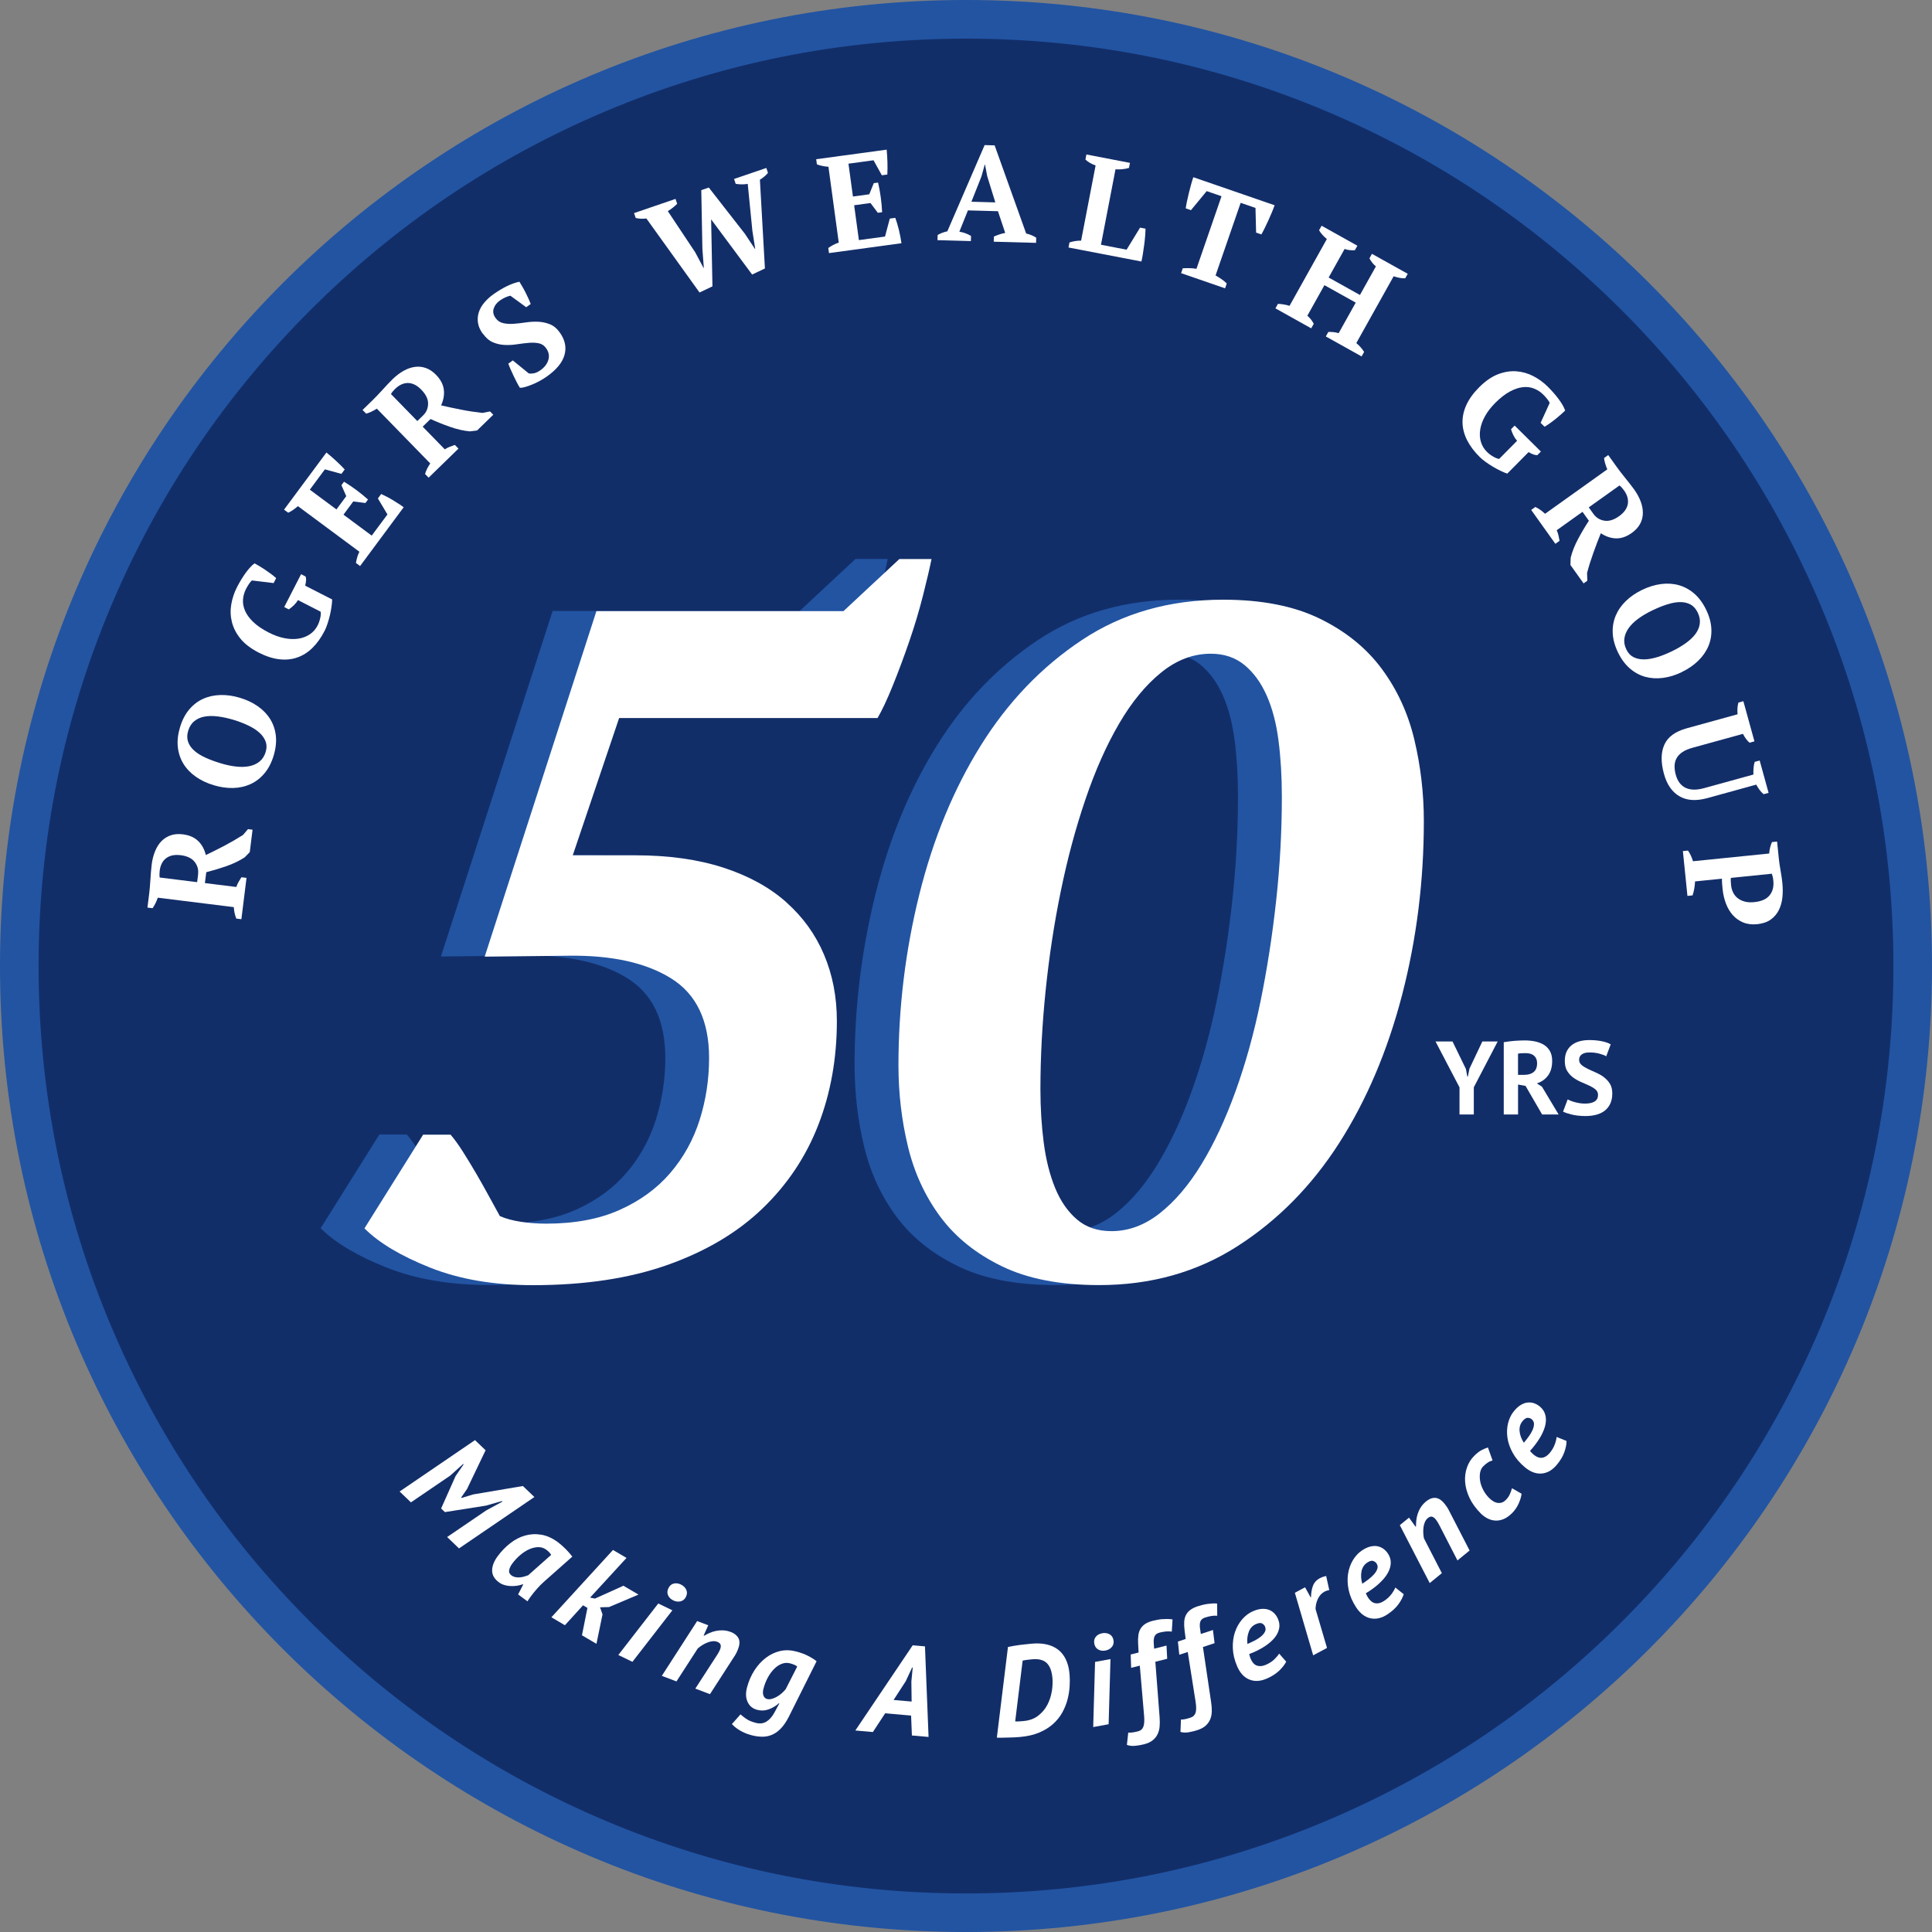 <svg xmlns="http://www.w3.org/2000/svg" id="Layer_1" viewBox="0 0 500 500"><rect x="0" y="0" width="500" height="500" fill="#808080" stroke="none"/><path d="m250,495c-65.44,0-126.97-25.48-173.24-71.76S5,315.44,5,250,30.48,123.03,76.76,76.76C123.04,30.49,184.56,5,250,5s126.97,25.48,173.24,71.76c46.27,46.28,71.76,107.8,71.76,173.24s-25.48,126.97-71.76,173.24-107.8,71.76-173.24,71.76h0Z" fill="#122e69"></path><path d="m250,10c32.4,0,63.83,6.34,93.42,18.86,28.58,12.09,54.25,29.39,76.29,51.44,22.04,22.04,39.35,47.71,51.44,76.29,12.51,29.58,18.86,61.01,18.86,93.42s-6.34,63.83-18.86,93.42c-12.09,28.58-29.39,54.25-51.44,76.29-22.04,22.04-47.71,39.35-76.29,51.44-29.58,12.51-61.01,18.86-93.42,18.86s-63.83-6.34-93.42-18.86c-28.58-12.09-54.25-29.39-76.29-51.44-22.04-22.04-39.35-47.71-51.44-76.29-12.51-29.58-18.86-61.01-18.86-93.42s6.34-63.83,18.86-93.42c12.09-28.58,29.39-54.25,51.44-76.29,22.04-22.04,47.71-39.35,76.29-51.44,29.58-12.51,61.01-18.86,93.42-18.86M250,0C111.93,0,0,111.93,0,250s111.93,250,250,250,250-111.93,250-250S388.07,0,250,0h0Z" fill="#2254a2"></path><g><path d="m221.41,144.65h8.33c-.49,2.42-1.22,5.57-2.21,9.44-.98,3.87-2.17,7.83-3.55,11.86-1.39,4.03-2.82,7.87-4.29,11.5-1.47,3.63-2.78,6.42-3.92,8.35h-66.88l-12,35.52h16.17c8.66,0,16.25,1.06,22.79,3.19,6.53,2.12,11.96,5.11,16.29,8.94,4.33,3.84,7.59,8.37,9.8,13.6,2.21,5.23,3.31,10.94,3.31,17.15,0,9.64-1.59,18.58-4.78,26.83-3.18,8.25-8,15.48-14.46,21.68-6.45,6.21-14.62,11.07-24.5,14.58-9.88,3.51-21.52,5.27-34.91,5.27-10.13,0-18.99-1.51-26.58-4.53-7.6-3.02-13.27-6.41-17.03-10.17l15.19-24.25h7.1c.98,1.14,2.04,2.61,3.19,4.41,1.14,1.8,2.29,3.68,3.43,5.64,1.14,1.96,2.24,3.92,3.31,5.88,1.06,1.96,2,3.67,2.82,5.14,1.47.66,3.27,1.14,5.39,1.47,2.12.33,4.33.49,6.61.49,7.35,0,13.68-1.18,18.99-3.55,5.31-2.37,9.68-5.55,13.11-9.56,3.43-4,5.96-8.58,7.6-13.72,1.63-5.14,2.45-10.49,2.45-16.05,0-9.64-3.27-16.5-9.8-20.58-6.53-4.08-15.43-6.04-26.71-5.88l-21.56.24,28.91-89.42h63.94l14.46-13.48Z" fill="#2254a2"></path><path d="m221.16,275.73c0-15.03,1.79-29.77,5.39-44.22,3.59-14.46,8.9-27.32,15.92-38.59,7.02-11.27,15.76-20.37,26.22-27.32,10.45-6.94,22.62-10.41,36.51-10.41,9.96,0,18.29,1.63,24.99,4.9,6.7,3.27,12.04,7.6,16.05,12.98,4,5.39,6.82,11.52,8.45,18.38,1.63,6.86,2.45,13.88,2.45,21.07,0,15.52-1.88,30.5-5.63,44.96-3.76,14.46-9.19,27.24-16.29,38.34-7.1,11.11-15.89,20.01-26.34,26.7-10.46,6.7-22.38,10.05-35.77,10.05-10.13,0-18.54-1.63-25.23-4.9-6.7-3.27-12.01-7.55-15.93-12.86-3.92-5.31-6.7-11.35-8.33-18.13-1.63-6.78-2.45-13.76-2.45-20.95Zm36.75,6.12c0,4.87.28,9.49.86,13.87.57,4.38,1.55,8.28,2.94,11.68,1.39,3.41,3.27,6.12,5.64,8.15,2.37,2.03,5.35,3.04,8.94,3.04,4.41,0,8.57-1.54,12.5-4.62,3.92-3.08,7.51-7.3,10.78-12.66,3.27-5.36,6.21-11.65,8.82-18.87,2.61-7.22,4.78-15.01,6.49-23.37,1.71-8.36,3.06-17.04,4.04-26.04.98-9,1.47-17.97,1.47-26.9,0-5.19-.29-10.02-.86-14.48-.57-4.46-1.59-8.36-3.06-11.68s-3.39-5.96-5.76-7.91c-2.37-1.94-5.27-2.92-8.7-2.92-4.57,0-8.86,1.62-12.86,4.87-4,3.25-7.64,7.67-10.9,13.26-3.27,5.6-6.17,12.13-8.7,19.6-2.53,7.46-4.65,15.37-6.37,23.73-1.72,8.36-3.02,16.92-3.92,25.68-.9,8.76-1.35,17.28-1.35,25.56Z" fill="#2254a2"></path></g><path d="m62.84,216.12c-1.55.98-3.14,1.9-4.77,2.76s-3.24,1.66-4.8,2.4c-.36-1.48-1.02-2.69-1.99-3.63-.97-.94-2.29-1.52-3.97-1.73-1.16-.14-2.21-.06-3.13.26-.93.32-1.73.83-2.41,1.53-.68.7-1.23,1.58-1.65,2.62-.42,1.04-.72,2.2-.87,3.47-.08.63-.14,1.28-.19,1.95-.05.68-.1,1.34-.14,1.99-.05.65-.09,1.28-.14,1.87-.05.59-.1,1.12-.16,1.59l-.46,3.68,1.32.16c.51-.69.96-1.6,1.36-2.72l19.66,2.44c.04.48.1.95.19,1.43.09.48.25,1,.46,1.54l1.32.16,1.33-10.7-1.32-.16c-.23.37-.47.75-.7,1.15-.24.39-.44.85-.62,1.37l-8.13-1.01.35-2.81c1.69-.43,3.42-.95,5.19-1.56,1.77-.62,3.35-1.38,4.75-2.29l1.32-1.35.72-5.8-1.18-.15-1.31,1.53Zm-11.56,10.12l-.26,2.06-9.69-1.2c-.08-.46-.08-1.05,0-1.77.08-.65.25-1.25.5-1.78.25-.54.6-.99,1.05-1.36s.99-.63,1.63-.79c.64-.16,1.39-.18,2.25-.08,1.67.21,2.87.78,3.61,1.73.74.94,1.04,2.01.89,3.2Z" fill="#fff"></path><path d="m69.95,186.13c-.8-1.28-1.86-2.39-3.2-3.33-1.34-.94-2.88-1.68-4.62-2.2-1.74-.53-3.43-.77-5.06-.73-1.63.04-3.14.37-4.51.99-1.37.62-2.57,1.54-3.6,2.77-1.03,1.22-1.82,2.75-2.37,4.58-.55,1.83-.74,3.54-.57,5.13.18,1.59.66,3.03,1.45,4.32.79,1.29,1.86,2.4,3.19,3.34,1.34.94,2.88,1.68,4.62,2.2,1.74.53,3.43.77,5.06.73,1.63-.04,3.14-.38,4.51-1.01s2.57-1.56,3.6-2.79c1.03-1.22,1.82-2.75,2.37-4.58.55-1.83.74-3.54.57-5.13-.18-1.59-.66-3.02-1.46-4.3Zm-1.19,8.47c-.32,1.05-.84,1.87-1.57,2.47-.73.6-1.61,1-2.63,1.21-1.03.21-2.18.25-3.47.1-1.28-.14-2.64-.43-4.07-.87-1.43-.43-2.73-.92-3.89-1.45-1.17-.54-2.13-1.14-2.89-1.82-.76-.68-1.28-1.44-1.57-2.29-.29-.84-.28-1.78.03-2.81.32-1.07.85-1.91,1.58-2.5s1.6-.99,2.62-1.18c1.02-.19,2.17-.21,3.45-.05,1.28.16,2.64.45,4.07.88,1.43.43,2.72.93,3.88,1.49,1.16.56,2.12,1.18,2.87,1.87.75.69,1.28,1.45,1.58,2.27.3.82.3,1.71.01,2.67Z" fill="#fff"></path><path d="m79.23,150.22c0-.39-.04-.73-.13-1.01l-1.18-.61-4.36,8.5,1.18.61c.44-.3.87-.64,1.28-1.04.41-.39.78-.85,1.09-1.37l5.86,3c.04.13.06.32.05.59,0,.27-.04.57-.11.91-.07.33-.16.68-.28,1.04-.12.36-.26.69-.42,1.01-.5.98-1.19,1.75-2.06,2.33-.87.58-1.86.95-2.97,1.11-1.11.17-2.31.12-3.61-.14-1.3-.26-2.63-.74-4-1.44-1.68-.86-3.02-1.77-4.01-2.72-.99-.95-1.7-1.92-2.13-2.9-.43-.98-.61-1.95-.54-2.91.07-.96.33-1.86.76-2.72.23-.46.5-.9.78-1.33.29-.43.54-.73.76-.91l5.63.68.65-1.28c-.39-.36-.85-.73-1.36-1.11-.51-.38-1.03-.75-1.56-1.1-.53-.35-1.03-.66-1.5-.95-.47-.28-.86-.5-1.18-.66-.71.52-1.47,1.34-2.28,2.45-.8,1.11-1.56,2.35-2.26,3.72-.71,1.39-1.2,2.86-1.47,4.4-.27,1.54-.22,3.07.15,4.58.37,1.51,1.1,2.95,2.2,4.31,1.1,1.36,2.67,2.56,4.7,3.61,1.87.96,3.64,1.54,5.32,1.74,1.68.2,3.24.06,4.69-.45,1.45-.5,2.77-1.33,3.95-2.5,1.19-1.16,2.24-2.64,3.15-4.42.27-.52.52-1.14.75-1.86.24-.72.44-1.45.62-2.2.17-.75.31-1.48.41-2.19.1-.71.15-1.32.16-1.85l-6.98-3.57c.14-.53.21-.99.22-1.38Z" fill="#fff"></path><path d="m103.09,130.33c-.51-.33-1.02-.65-1.53-.96-.51-.31-1.02-.59-1.53-.85-.51-.26-.96-.48-1.38-.67l-.85,1.15,2.47,4.14-4.07,5.48-7.31-5.42,2.54-3.43,3.14.41.67-.9c-.9-.82-1.92-1.64-3.04-2.48-1.12-.83-2.18-1.54-3.17-2.13l-.67.9,1.25,2.84-2.54,3.43-6.89-5.11,3.9-5.26,4.28,1.17.85-1.15c-.68-.73-1.43-1.48-2.26-2.24-.83-.76-1.65-1.47-2.47-2.14l-10.97,14.79,1.07.79c.42-.18.86-.43,1.31-.75.45-.32.86-.63,1.21-.95l15.91,11.8c-.24.49-.44.98-.58,1.49-.14.5-.25.98-.31,1.42l1.07.79,11.28-15.21c-.41-.31-.87-.62-1.38-.96Z" fill="#fff"></path><path d="m97.52,105.75l13.83,14.19c-.27.39-.52.81-.75,1.24-.23.43-.43.93-.6,1.49l.93.95,7.72-7.52-.93-.95c-.41.15-.84.3-1.27.46-.43.16-.88.39-1.34.68l-5.72-5.87,2.03-1.98c1.58.72,3.26,1.4,5.03,2.02,1.77.63,3.48,1.02,5.14,1.18l1.88-.23,4.19-4.08-.83-.85-1.98.38c-1.82-.2-3.64-.47-5.45-.83-1.81-.35-3.56-.73-5.25-1.12.64-1.38.88-2.74.71-4.08-.17-1.34-.84-2.62-2.02-3.83-.82-.84-1.69-1.42-2.61-1.75-.92-.33-1.87-.43-2.84-.3-.97.13-1.94.46-2.93,1.01-.98.55-1.93,1.27-2.85,2.17-.45.44-.91.91-1.37,1.4-.46.5-.91.99-1.35,1.47-.44.48-.87.94-1.28,1.37-.41.43-.78.81-1.12,1.14l-2.66,2.59.93.95c.83-.22,1.75-.65,2.76-1.28Zm4.78-5.14c.47-.46.97-.82,1.51-1.08.53-.26,1.09-.39,1.67-.41.58-.01,1.17.12,1.77.4.6.28,1.2.73,1.8,1.35,1.17,1.2,1.75,2.4,1.74,3.6s-.44,2.22-1.3,3.05l-1.49,1.45-6.82-6.99c.22-.41.59-.87,1.11-1.38Z" fill="#fff"></path><path d="m124.94,86.31c.77,1.09,1.63,1.84,2.6,2.26.97.42,1.98.65,3.04.7,1.06.05,2.12,0,3.18-.17,1.06-.16,2.07-.28,3.04-.37.97-.08,1.85-.05,2.63.11.79.16,1.43.59,1.92,1.3.69.97.87,1.98.56,3.01-.31,1.04-.99,1.92-2.04,2.66-.63.44-1.2.71-1.71.8-.51.09-.94.1-1.3.04l-4.14-3.37-1.17.83c.15.41.33.88.56,1.4.23.52.48,1.07.75,1.64.27.57.55,1.13.83,1.69.28.56.57,1.06.86,1.52.33.02.76-.04,1.3-.19.54-.15,1.13-.35,1.77-.61.65-.26,1.31-.57,1.98-.93.67-.36,1.31-.76,1.92-1.19,2.5-1.76,4.02-3.62,4.57-5.57.55-1.95.16-3.87-1.19-5.78-.74-1.05-1.59-1.77-2.56-2.16-.96-.39-1.98-.61-3.04-.66-1.06-.05-2.15.01-3.25.18-1.1.16-2.14.28-3.13.35-.98.07-1.88.01-2.7-.17-.82-.18-1.48-.63-1.99-1.36-.57-.8-.72-1.61-.46-2.42.26-.81.79-1.5,1.59-2.07.48-.34.98-.62,1.49-.84.52-.22.93-.36,1.24-.41l4.09,2.98,1.17-.83c-.13-.34-.3-.75-.51-1.24-.22-.49-.46-1-.73-1.54-.27-.54-.55-1.07-.86-1.6-.3-.53-.58-.99-.83-1.39-1.04.22-2.12.61-3.24,1.15-1.11.55-2.25,1.23-3.42,2.05-.95.67-1.76,1.41-2.43,2.21-.67.8-1.14,1.63-1.42,2.51s-.35,1.77-.21,2.7.54,1.86,1.2,2.79Z" fill="#fff"></path><path d="m165.86,56.6c.45.03.93.01,1.42-.06l13.76,19.16,3.34-1.59-.34-17.34,10.61,14.28,3.31-1.57-1.3-22.97c.37-.22.73-.48,1.1-.78.37-.3.7-.63.99-1l-.43-1.26-8.35,2.85.43,1.26c1.14.18,2.18.18,3.11,0l1.21,12.2.73,4.63-.07.02-2.6-3.92-9.34-11.97-1.95.67.29,15.25.37,4.87-.07.02-2.17-4.07-7.08-10.64c.47-.28.91-.59,1.33-.92.42-.33.78-.66,1.09-.98l-.43-1.26-10.73,3.67.43,1.26c.43.1.87.17,1.32.19Z" fill="#fff"></path><path d="m212.87,42.96c.54.1,1.05.17,1.53.2l2.67,19.63c-.52.17-1.01.37-1.47.62-.46.25-.87.51-1.24.77l.18,1.32,18.76-2.55c-.07-.51-.16-1.06-.28-1.66-.12-.6-.24-1.19-.38-1.77-.14-.58-.29-1.14-.46-1.69s-.33-1.03-.48-1.45l-1.42.19-1.24,4.65-6.76.92-1.23-9.02,4.23-.58,1.9,2.53,1.11-.15c-.05-1.22-.17-2.52-.36-3.91-.19-1.39-.42-2.64-.69-3.76l-1.11.15-1.16,2.88-4.23.58-1.16-8.5,6.49-.88,2.15,3.88,1.42-.19c.05-1,.06-2.06.03-3.18-.04-1.13-.1-2.21-.2-3.26l-18.24,2.48.18,1.32c.42.18.91.32,1.45.42Z" fill="#fff"></path><path d="m251.3,61.06c-.94-.56-1.95-.93-3.02-1.1l2.22-5.51,7.77.21,1.88,5.62c-.47.08-.96.21-1.48.38-.52.17-1,.36-1.45.56l-.04,1.33,10.95.3.04-1.33c-.34-.24-.75-.46-1.21-.65-.46-.19-.92-.33-1.39-.44l-8.16-22.81-2.59-.07-9.65,22.32c-.42.08-.85.2-1.29.37-.44.16-.84.36-1.22.58l-.04,1.33,8.64.24.04-1.33Zm2.7-15.4l.85-3.06h.07s.58,3.03.58,3.03l2.09,6.75-6.19-.17,2.6-6.55Z" fill="#fff"></path><path d="m295.78,65.67c.12-.76.24-1.53.34-2.32.1-.79.19-1.54.24-2.27.06-.73.09-1.36.1-1.9l-1.41-.27-3.49,5.71-6.63-1.28,3.76-19.52c.56.04,1.15.03,1.77-.03.62-.06,1.19-.17,1.72-.33l.25-1.31-11.27-2.17-.25,1.31c.66.63,1.54,1.14,2.63,1.54l-3.75,19.45c-.43-.01-.89.02-1.39.09-.5.07-1.04.19-1.62.37l-.25,1.31,18.87,3.63c.13-.57.26-1.23.38-1.99Z" fill="#fff"></path><path d="m317.47,73.35c-.36-.37-.8-.73-1.31-1.08-.51-.35-1.03-.68-1.57-.99l6.49-18.79,3.84,1.32.16,6.39,1.36.47c.25-.43.53-.97.85-1.61.32-.64.64-1.32.96-2.02s.62-1.4.91-2.09c.29-.69.52-1.3.71-1.83l-21.04-7.26c-.18.51-.37,1.13-.57,1.86-.2.73-.4,1.47-.58,2.22-.19.75-.35,1.48-.5,2.2-.15.71-.25,1.31-.32,1.78l1.36.47,4.07-4.93,3.84,1.32-6.49,18.79c-.6-.11-1.22-.17-1.85-.17-.63,0-1.19,0-1.69.03l-.43,1.26,11.38,3.93.43-1.26Z" fill="#fff"></path><path d="m340.01,83.81c-.22-.42-.47-.79-.73-1.13-.27-.34-.58-.66-.94-.97l4.42-7.91,8.1,4.52-4.42,7.91c-.45-.15-.91-.24-1.37-.28-.46-.04-.89-.06-1.3-.04l-.65,1.16,9.26,5.17.65-1.16c-.22-.37-.51-.75-.86-1.16-.35-.41-.73-.78-1.16-1.13l9.66-17.29c.47.16.97.29,1.5.4.53.11,1.03.15,1.5.12l.65-1.16-9.26-5.17-.65,1.16c.18.34.41.7.67,1.06.27.36.6.71,1,1.04l-4.13,7.39-8.1-4.52,4.13-7.39c.42.15.87.26,1.33.3.47.05.91.06,1.33.02l.65-1.16-9.26-5.17-.65,1.16c.18.34.45.72.81,1.13.36.41.76.8,1.2,1.15l-9.66,17.29c-.45-.15-.95-.27-1.5-.36-.55-.09-1.05-.14-1.5-.15l-.65,1.16,9.26,5.17.65-1.16Z" fill="#fff"></path><path d="m382.96,118.28c.41.41.93.84,1.54,1.28.61.44,1.25.86,1.91,1.25.66.39,1.32.74,1.96,1.05.64.31,1.21.55,1.71.71l5.52-5.57c.46.29.88.5,1.25.62.37.12.71.18,1,.18l.93-.94-6.79-6.72-.94.95c.15.51.35,1.02.6,1.53.25.51.57,1,.97,1.46l-4.63,4.68c-.13,0-.33-.04-.58-.13-.26-.09-.53-.22-.83-.38-.3-.16-.6-.36-.91-.58-.31-.22-.58-.46-.83-.7-.78-.77-1.31-1.66-1.6-2.66-.29-1-.34-2.06-.16-3.17.18-1.11.58-2.24,1.22-3.4.64-1.16,1.5-2.28,2.58-3.38,1.33-1.34,2.6-2.34,3.81-3,1.21-.66,2.35-1.04,3.41-1.16,1.06-.11,2.04,0,2.93.37.89.36,1.68.87,2.36,1.55.37.36.71.74,1.03,1.15.32.4.54.74.64,1l-2.35,5.16,1.02,1.01c.46-.27.95-.59,1.47-.96.52-.37,1.02-.76,1.52-1.16.49-.4.94-.78,1.35-1.15.41-.37.74-.67.99-.92-.29-.84-.83-1.81-1.65-2.91-.81-1.1-1.77-2.19-2.86-3.28-1.11-1.1-2.36-2.01-3.75-2.73-1.39-.72-2.86-1.13-4.41-1.24-1.55-.11-3.14.16-4.77.79-1.63.64-3.25,1.77-4.86,3.39-1.48,1.49-2.57,3.01-3.27,4.54-.7,1.54-1.03,3.07-.99,4.61.04,1.53.44,3.04,1.19,4.52.75,1.48,1.84,2.93,3.26,4.34Z" fill="#fff"></path><path d="m399.84,132.95c-.35-.33-.72-.63-1.11-.93-.4-.29-.86-.57-1.38-.82l-1.08.77,6.26,8.77,1.08-.77c-.08-.43-.17-.87-.26-1.32-.09-.45-.25-.93-.47-1.43l6.67-4.76,1.65,2.31c-.96,1.46-1.88,3.01-2.76,4.66-.89,1.65-1.54,3.28-1.95,4.9l-.06,1.89,3.4,4.76.97-.69-.07-2.01c.47-1.77,1.02-3.52,1.65-5.26.62-1.74,1.26-3.41,1.91-5.02,1.27.84,2.57,1.29,3.93,1.33,1.35.04,2.72-.43,4.09-1.41.95-.68,1.66-1.45,2.13-2.31s.71-1.78.73-2.76c.02-.98-.16-1.99-.55-3.04-.39-1.05-.96-2.1-1.71-3.15-.37-.51-.76-1.03-1.18-1.56-.42-.53-.84-1.05-1.25-1.56s-.79-1-1.16-1.47c-.37-.47-.68-.9-.95-1.28l-2.16-3.02-1.08.77c.09.85.37,1.83.84,2.93l-16.12,11.51Zm19.29-7.31c.37.28.77.72,1.19,1.31.38.53.66,1.08.83,1.65s.22,1.14.15,1.71c-.08.57-.3,1.14-.67,1.69-.37.55-.9,1.08-1.6,1.58-1.37.98-2.64,1.37-3.83,1.17-1.18-.19-2.12-.78-2.82-1.75l-1.21-1.69,7.95-5.67Z" fill="#fff"></path><path d="m435.25,173.92c1.64-.79,3.05-1.75,4.22-2.89,1.17-1.14,2.06-2.4,2.65-3.78.59-1.38.85-2.88.78-4.47-.07-1.6-.52-3.26-1.35-4.98-.83-1.72-1.85-3.11-3.06-4.16-1.21-1.05-2.54-1.78-3.99-2.19s-2.99-.51-4.61-.3c-1.62.21-3.25.71-4.89,1.5-1.64.79-3.05,1.75-4.22,2.89-1.18,1.14-2.05,2.4-2.64,3.8-.58,1.4-.84,2.89-.77,4.49.07,1.6.52,3.26,1.35,4.98.83,1.72,1.85,3.11,3.06,4.16,1.21,1.05,2.53,1.78,3.98,2.18s2.99.5,4.61.29c1.62-.21,3.25-.71,4.89-1.5Zm-6.45-3.83c-1.23.37-2.36.56-3.38.56-1.02,0-1.92-.2-2.7-.6-.78-.4-1.38-1.06-1.82-1.96-.48-.99-.65-1.95-.51-2.88.13-.93.51-1.82,1.12-2.68.61-.85,1.44-1.66,2.48-2.42,1.04-.76,2.24-1.47,3.58-2.12,1.35-.65,2.63-1.17,3.85-1.56,1.22-.39,2.34-.6,3.36-.61,1.02-.01,1.92.19,2.71.62.79.42,1.41,1.12,1.88,2.09.49,1.01.66,1.98.53,2.91-.13.93-.51,1.81-1.13,2.65-.62.83-1.46,1.62-2.51,2.37-1.05.75-2.25,1.45-3.59,2.1-1.35.65-2.63,1.16-3.86,1.53Z" fill="#fff"></path><path d="m441.82,206.56l12.69-3.5c.24.44.52.88.84,1.33.32.45.68.83,1.08,1.15l1.28-.35-2.31-8.37-1.28.35c-.15.43-.25.95-.3,1.55-.05.61-.06,1.18-.03,1.73l-12.65,3.49c-1.12.31-2.1.45-2.94.41-.83-.04-1.55-.22-2.15-.55-.6-.33-1.09-.78-1.48-1.33-.38-.56-.68-1.21-.88-1.95-.23-.83-.33-1.61-.31-2.33.02-.72.19-1.38.53-1.98.33-.6.83-1.13,1.51-1.58.67-.45,1.56-.83,2.67-1.13l12.99-3.58c.45.92,1.01,1.68,1.69,2.29l1.28-.35-2.87-10.39-1.28.35c-.14.47-.22.98-.25,1.52-.03.54-.02,1.05.04,1.51l-13.16,3.63c-2.97.82-4.9,2.23-5.8,4.25-.9,2.01-.93,4.53-.1,7.54.76,2.77,2.1,4.7,4.02,5.81,1.91,1.11,4.31,1.26,7.19.47Z" fill="#fff"></path><path d="m461.29,228.64c-.1-1-.26-2.09-.47-3.28-.21-1.19-.37-2.24-.46-3.17l-.45-4.39-1.32.13c-.19.42-.35.88-.48,1.39-.12.51-.21,1.03-.25,1.57l-19.71,2c-.14-.45-.32-.92-.53-1.41-.21-.48-.47-.93-.77-1.35l-1.32.13,1.18,11.6,1.32-.13c.18-.51.33-1.08.44-1.72.11-.63.18-1.27.21-1.9l6.96-.71c-.01.12,0,.31,0,.58.01.27.03.55.05.84.02.29.04.56.07.82.03.26.04.44.06.56.13,1.25.41,2.46.84,3.61.43,1.15,1.02,2.15,1.76,2.99.74.84,1.64,1.48,2.69,1.92,1.05.44,2.27.6,3.64.46,1.44-.15,2.61-.55,3.52-1.2s1.6-1.47,2.09-2.45c.49-.98.79-2.06.92-3.26s.12-2.41,0-3.64Zm-3.31,3.05c-.79,1-2.11,1.59-3.97,1.78-.97.1-1.83.04-2.55-.16-.72-.21-1.33-.52-1.82-.92-.49-.41-.87-.89-1.13-1.45-.27-.56-.43-1.15-.5-1.78-.03-.26-.05-.59-.08-1.01-.03-.42-.02-.74.03-.95l10.58-1.08c.09.25.17.5.24.77.06.26.12.63.16,1.09.15,1.49-.17,2.73-.96,3.72Z" fill="#fff"></path><path d="m203.48,233.48c-4.33-3.84-9.76-6.82-16.29-8.94-6.54-2.12-14.13-3.19-22.79-3.19h-16.17l12-35.52h66.88c1.14-1.94,2.45-4.72,3.92-8.35,1.47-3.63,2.9-7.46,4.29-11.5,1.39-4.04,2.57-7.99,3.55-11.86.98-3.87,1.72-7.02,2.21-9.44h-8.33l-14.46,13.48h-63.94l-28.91,89.42,21.56-.24c11.27-.16,20.17,1.8,26.71,5.88,6.53,4.08,9.8,10.94,9.8,20.58,0,5.55-.82,10.9-2.45,16.05-1.63,5.14-4.17,9.72-7.6,13.72-3.43,4-7.8,7.19-13.11,9.56-5.31,2.37-11.64,3.55-18.99,3.55-2.29,0-4.49-.16-6.61-.49-2.12-.33-3.92-.82-5.39-1.47-.82-1.47-1.76-3.18-2.82-5.14-1.06-1.96-2.17-3.92-3.31-5.88-1.14-1.96-2.29-3.84-3.43-5.64-1.14-1.79-2.2-3.26-3.19-4.41h-7.1l-15.19,24.25c3.76,3.76,9.43,7.15,17.03,10.17,7.59,3.02,16.45,4.53,26.58,4.53,13.39,0,25.03-1.76,34.91-5.27,9.88-3.51,18.05-8.37,24.5-14.58,6.45-6.21,11.27-13.43,14.46-21.68,3.19-8.25,4.78-17.19,4.78-26.83,0-6.21-1.1-11.92-3.31-17.15-2.21-5.23-5.47-9.76-9.8-13.6Z" fill="#fff"></path><path d="m368.49,212.53c0-7.19-.82-14.21-2.45-21.07-1.63-6.86-4.45-12.98-8.45-18.38-4-5.39-9.35-9.72-16.05-12.98-6.7-3.27-15.03-4.9-24.99-4.9-13.88,0-26.05,3.47-36.51,10.41-10.45,6.94-19.19,16.05-26.21,27.32-7.02,11.27-12.33,24.13-15.92,38.59-3.59,14.46-5.39,29.2-5.39,44.22,0,7.19.82,14.17,2.45,20.95,1.63,6.78,4.41,12.82,8.33,18.13,3.92,5.31,9.23,9.6,15.93,12.86,6.7,3.27,15.11,4.9,25.23,4.9,13.39,0,25.32-3.35,35.77-10.05,10.45-6.7,19.23-15.6,26.34-26.7,7.11-11.11,12.53-23.89,16.29-38.34,3.75-14.45,5.63-29.44,5.63-44.96Zm-38.22,20.53c-.98,9-2.33,17.69-4.04,26.04-1.71,8.36-3.88,16.15-6.49,23.37-2.61,7.22-5.55,13.51-8.82,18.87-3.27,5.36-6.86,9.57-10.78,12.66-3.92,3.09-8.08,4.62-12.5,4.62-3.59,0-6.58-1.01-8.94-3.04-2.37-2.03-4.25-4.75-5.64-8.15-1.39-3.41-2.37-7.3-2.94-11.68-.57-4.38-.86-9-.86-13.87,0-8.28.45-16.79,1.35-25.56.9-8.76,2.2-17.32,3.92-25.68,1.71-8.36,3.83-16.27,6.37-23.73,2.53-7.46,5.43-14,8.7-19.6,3.26-5.6,6.9-10.02,10.9-13.26,4-3.25,8.29-4.87,12.86-4.87,3.43,0,6.33.98,8.7,2.92,2.37,1.95,4.29,4.59,5.76,7.91s2.49,7.22,3.06,11.68c.57,4.46.86,9.29.86,14.48,0,8.93-.49,17.89-1.47,26.9Z" fill="#fff"></path><polygon points="377.72 288.43 381.42 288.43 381.42 281.39 387.6 269.53 383.63 269.53 380.29 276.58 379.88 278.63 379.75 278.63 379.37 276.64 375.91 269.53 371.51 269.53 377.72 281.41 377.72 288.43" fill="#fff"></polygon><path d="m400.62,278.36c.72-.97,1.08-2.23,1.08-3.78,0-1.04-.2-1.91-.61-2.61-.41-.69-.95-1.24-1.62-1.63s-1.44-.67-2.29-.84c-.86-.16-1.72-.24-2.61-.24-.38,0-.79,0-1.24.03-.45.02-.91.04-1.39.08-.48.04-.95.08-1.43.15-.48.06-.92.13-1.34.2v18.71h3.7v-7.75l1.94.35,4.29,7.4h4.27l-4.32-7.21-1.32-.84c1.21-.38,2.17-1.05,2.89-2.03Zm-3.73-.89c-.61.47-1.43.7-2.46.7h-1.57v-5.48c.2-.05.48-.09.85-.11.37-.02.74-.03,1.12-.03.97,0,1.71.23,2.21.69s.76,1.09.76,1.9c0,1.08-.31,1.85-.92,2.32Z" fill="#fff"></path><path d="m415.05,278.73c-.64-.46-1.33-.85-2.08-1.17-.75-.32-1.44-.64-2.08-.95-.64-.31-1.17-.64-1.59-1-.42-.36-.63-.81-.63-1.35,0-.58.23-1.04.69-1.38s1.12-.51,1.98-.51c.92,0,1.77.1,2.57.31.79.21,1.39.44,1.78.69l1.16-3.1c-.63-.36-1.43-.63-2.4-.82-.97-.19-2.01-.28-3.11-.28-.95,0-1.82.11-2.59.32-.77.22-1.44.55-2.01,1-.57.45-1,1.01-1.31,1.69-.31.67-.46,1.47-.46,2.39,0,1.06.21,1.94.63,2.62s.95,1.25,1.59,1.71,1.33.85,2.08,1.16c.75.32,1.44.62,2.08.92.64.3,1.17.63,1.59.99.42.36.63.83.63,1.4,0,.76-.29,1.32-.88,1.69-.58.37-1.43.55-2.52.55-.47,0-.92-.04-1.36-.11-.44-.07-.86-.16-1.26-.27-.4-.11-.75-.22-1.07-.35-.31-.12-.57-.24-.77-.35l-1.19,3.16c.49.25,1.24.5,2.27.76,1.03.25,2.21.38,3.56.38,1.03,0,1.97-.12,2.82-.35.85-.23,1.58-.59,2.19-1.08.6-.49,1.07-1.09,1.4-1.82.33-.73.5-1.6.5-2.61s-.21-1.85-.63-2.52c-.42-.67-.95-1.24-1.59-1.7Z" fill="#fff"></path><polygon points="135.32 384.58 122.44 386.76 119.47 387.67 119.35 387.55 120.87 385.35 125.67 375.33 122.93 372.7 103.42 386 106.35 388.81 116.5 381.9 119.87 378.86 119.98 378.98 117.9 382.01 114.16 390.4 115.14 391.33 125.74 389.66 129.9 388.47 130.04 388.61 125.84 390.89 115.72 397.78 118.79 400.73 138.3 387.43 135.32 384.58" fill="#fff"></polygon><path d="m146.31,400.81c-.65-.66-1.28-1.21-1.9-1.67-1.45-1.07-2.9-1.73-4.35-1.96-1.45-.24-2.86-.16-4.21.23-1.36.39-2.64,1.06-3.84,2.01-1.2.94-2.28,2.06-3.23,3.35-.94,1.27-1.41,2.5-1.42,3.67,0,1.17.58,2.19,1.75,3.05.44.33.93.57,1.45.72.53.16,1.07.24,1.63.26.56.02,1.11-.01,1.65-.09s1.02-.21,1.45-.38l.11.08-1.31,2.56,2.42,1.78c.13-.21.27-.43.42-.65.15-.23.32-.47.51-.71.46-.62.97-1.25,1.54-1.9.57-.65,1.17-1.25,1.81-1.82l7.33-6.49c-.55-.7-1.15-1.39-1.79-2.04Zm-9.6,6.86c-.3.11-.63.22-1,.33-.37.11-.75.19-1.15.22-.4.04-.79.02-1.17-.06-.38-.08-.73-.23-1.05-.47-.5-.37-.68-.83-.56-1.38.12-.56.39-1.12.82-1.69.58-.78,1.24-1.5,1.99-2.14.75-.64,1.52-1.15,2.32-1.51.8-.36,1.59-.55,2.37-.57.78-.02,1.49.21,2.12.68.25.18.48.39.71.62.22.23.4.47.53.7l-5.92,5.25Z" fill="#fff"></path><polygon points="165.24 412.68 161.34 410.39 153.98 413.71 152.71 413.46 162.14 403.19 158.64 401.13 142.7 418.55 146.2 420.61 150.89 415.45 152.03 416.12 150.61 423.21 154.36 425.42 155.93 417.81 155.29 415.97 157.63 415.9 165.24 412.68" fill="#fff"></polygon><path d="m174.26,414.19c.63.31,1.26.38,1.88.23.62-.15,1.09-.54,1.39-1.18.32-.65.34-1.27.06-1.84-.27-.57-.73-1.01-1.36-1.32-.65-.32-1.28-.4-1.88-.25-.6.15-1.06.55-1.37,1.21-.31.63-.34,1.24-.09,1.81.25.57.7,1.02,1.35,1.33Z" fill="#fff"></path><polygon points="170.36 414.98 160.02 428.31 163.67 430.08 174.01 416.75 170.36 414.98" fill="#fff"></polygon><path d="m190.58,427.78c.16-.34.3-.66.42-.97.45-1.17.49-2.12.12-2.83s-1.01-1.25-1.93-1.6c-.74-.28-1.44-.43-2.11-.45-.66-.02-1.29.04-1.88.17-.59.13-1.14.31-1.64.54-.5.23-.95.46-1.34.69l-.12-.05,1.19-2.66-2.87-1.09-9.14,14.18,3.79,1.44,5.5-8.52c.35-.31.75-.6,1.18-.87.43-.27.87-.49,1.32-.67.44-.18.89-.29,1.33-.34.44-.04.85,0,1.22.15.49.19.78.45.87.77.09.33.05.71-.12,1.17-.16.43-.42.91-.76,1.43l-5.66,8.74,3.79,1.44,6.2-9.61c.26-.37.47-.73.63-1.06Z" fill="#fff"></path><path d="m205.87,427.37c-1.38-.36-2.73-.38-4.04-.07-1.31.32-2.53.9-3.65,1.76-1.12.85-2.1,1.94-2.95,3.25-.84,1.31-1.48,2.79-1.91,4.43-.38,1.45-.32,2.7.17,3.74.49,1.05,1.31,1.72,2.46,2.02,1.06.28,2.09.22,3.09-.16,1-.39,1.84-.9,2.53-1.54l.13.03-1.26,2.34c-.58,1.08-1.27,1.87-2.07,2.37-.8.5-1.73.61-2.8.33-.58-.15-1.07-.32-1.49-.51-.42-.19-.77-.39-1.07-.6-.3-.21-.56-.41-.78-.59-.22-.19-.42-.35-.59-.49l-2.23,2.52c.16.18.38.39.67.64.29.25.64.5,1.04.77.41.27.89.53,1.45.79s1.21.49,1.95.68c1.02.27,1.98.39,2.89.38.9-.01,1.75-.2,2.54-.57.79-.36,1.53-.91,2.22-1.65s1.34-1.7,1.95-2.89l7.21-14.42c-.52-.43-1.24-.89-2.15-1.36-.91-.48-2.01-.88-3.31-1.22Zm-2.57,9.84c-.27.32-.59.65-.98,1-.39.35-.8.64-1.24.89-.44.25-.88.44-1.32.56-.44.13-.84.14-1.21.05-.47-.12-.79-.42-.97-.91-.18-.48-.18-1.07,0-1.75.29-1.09.67-2.08,1.17-2.97.49-.89,1.05-1.63,1.66-2.23.61-.59,1.26-1.02,1.95-1.27.69-.26,1.38-.29,2.06-.12.36.09.72.21,1.07.35.35.14.63.3.83.49l-3.01,5.91Z" fill="#fff"></path><path d="m236.2,425.81l-14.84,22.04,4.54.4,3.18-4.85,6.71.59.21,5.15,4.31.38-.93-23.44-3.16-.28Zm-.34,9.38l.07,5.17-4.67-.41,3.15-4.86,1.64-3.53h.16s-.35,3.63-.35,3.63Z" fill="#fff"></path><path d="m275.83,429.43c-.52-1.06-1.2-1.9-2.04-2.54-.84-.63-1.82-1.07-2.95-1.32-1.13-.25-2.36-.31-3.69-.2-.44.04-.84.08-1.2.12-.36.04-.64.07-.84.09-.35.03-.76.08-1.23.14-.47.06-.98.14-1.52.23-.54.09-1.04.19-1.5.29l-2.88,23.47c.27.02.67.02,1.21.01.54-.01,1.08-.03,1.62-.04.54-.01,1.03-.03,1.47-.04.13,0,.36-.02.69-.04.33-.02.66-.04.99-.07,1.93-.17,3.6-.55,5.02-1.16,1.42-.61,2.61-1.35,3.58-2.23.97-.88,1.76-1.86,2.36-2.95.6-1.09,1.05-2.21,1.35-3.36.3-1.15.48-2.29.55-3.41.07-1.12.06-2.16-.02-3.13-.13-1.51-.46-2.8-.98-3.86Zm-3.63,8.28c-.19,1.24-.58,2.41-1.15,3.51-.58,1.1-1.38,2.04-2.39,2.82-1.01.78-2.29,1.24-3.82,1.37-.11,0-.26.02-.46.04-.2.02-.41.03-.62.04-.22,0-.42.01-.61.02-.19,0-.33,0-.42-.01l1.93-15.73c.26-.07.63-.13,1.11-.2.48-.06.94-.11,1.38-.15,1.71-.15,2.97.19,3.78,1s1.29,2.1,1.44,3.85c.09,1.05.04,2.2-.15,3.44Z" fill="#fff"></path><polygon points="282.92 446.96 286.91 446.23 287.39 429.37 283.4 430.1 282.92 446.96" fill="#fff"></polygon><path d="m287.14,422.94c-.56-.3-1.18-.39-1.88-.26-.71.13-1.27.43-1.66.91-.39.47-.53,1.07-.4,1.78.13.69.46,1.2,1,1.51.54.32,1.17.41,1.88.28.69-.13,1.25-.43,1.66-.92.41-.49.56-1.08.43-1.77-.13-.71-.47-1.22-1.03-1.52Z" fill="#fff"></path><path d="m300.94,419.02c-.45.03-.89.09-1.34.17-.45.08-.84.16-1.18.25-.83.21-1.51.48-2.02.82-.52.33-.92.75-1.22,1.24-.3.5-.49,1.06-.57,1.71-.09.65-.11,1.38-.06,2.21l.12,2.25-2.05.52.12,3.44,2.24-.56,1.11,12.93c.11,1.26.05,2.21-.18,2.85-.24.64-.7,1.04-1.38,1.21-.55.14-1.02.24-1.39.29-.37.06-.75.07-1.15.04l-.35,3.19c.62.23,1.32.31,2.09.24.76-.07,1.53-.2,2.3-.39.94-.24,1.69-.58,2.26-1.03.57-.45,1-.98,1.29-1.59.29-.61.47-1.28.53-2.01.06-.73.06-1.51,0-2.33l-1.11-14.41,3.07-.77-.18-3.42-3.2.81-.08-1.11c-.09-.89-.03-1.58.18-2.07s.65-.82,1.33-.99c.49-.12,1-.22,1.53-.28.53-.06,1.07-.05,1.61.03l.19-3.15c-.36-.07-.75-.1-1.18-.11-.43,0-.87,0-1.32.04Z" fill="#fff"></path><path d="m311.9,418.61c.48-.16.98-.28,1.51-.38.52-.1,1.06-.12,1.61-.08l-.03-3.15c-.36-.04-.76-.05-1.19-.03-.43.03-.87.07-1.31.13-.44.06-.88.15-1.32.26s-.83.22-1.16.33c-.82.27-1.47.59-1.96.96-.49.37-.87.81-1.13,1.33-.26.51-.41,1.09-.45,1.75-.04.65,0,1.39.1,2.21l.28,2.23-2.01.66.36,3.42,2.19-.72,2.02,12.82c.2,1.25.21,2.2.02,2.85-.19.65-.62,1.09-1.29,1.31-.54.18-1,.31-1.37.39-.37.08-.75.12-1.14.12l-.13,3.2c.64.18,1.34.22,2.1.09.76-.12,1.51-.31,2.27-.55.92-.3,1.65-.7,2.18-1.18.53-.49.92-1.05,1.17-1.67.25-.63.38-1.31.39-2.04.01-.73-.04-1.51-.17-2.33l-2.12-14.3,3.01-.99-.42-3.41-3.14,1.03-.16-1.11c-.15-.88-.14-1.58.03-2.08.17-.5.59-.86,1.26-1.08Z" fill="#fff"></path><path d="m329.8,429.43c-.59.57-1.33,1.05-2.22,1.43-.87.37-1.64.43-2.31.19s-1.2-.83-1.59-1.74c-.07-.16-.14-.35-.2-.55-.06-.2-.13-.43-.19-.7.16-.07.32-.13.46-.18.15-.05.3-.11.46-.18,1.27-.54,2.4-1.15,3.38-1.82.98-.67,1.76-1.38,2.34-2.11s.95-1.51,1.11-2.32c.16-.81.06-1.63-.3-2.46-.23-.55-.54-1.02-.93-1.43-.39-.41-.86-.72-1.4-.93-.54-.21-1.16-.29-1.85-.25-.69.04-1.45.24-2.28.6-1.03.44-1.96,1.13-2.78,2.07-.82.94-1.45,2.04-1.88,3.3-.43,1.26-.62,2.65-.57,4.17.05,1.52.42,3.09,1.12,4.71.74,1.72,1.78,2.86,3.13,3.42,1.35.56,2.85.49,4.48-.21,1.31-.56,2.39-1.24,3.23-2.03.83-.79,1.45-1.58,1.86-2.37l-1.83-2.09c-.25.42-.67.92-1.26,1.5Zm-6.62-7.12c.37-.96,1-1.63,1.89-2.01.71-.3,1.24-.35,1.59-.13.35.21.6.47.72.77.21.5.2.97-.04,1.41-.24.44-.6.86-1.08,1.24s-1.03.73-1.65,1.04c-.62.31-1.21.59-1.78.83-.13-1.14-.01-2.2.36-3.15Z" fill="#fff"></path><path d="m342.8,411.9c.19-.1.39-.18.58-.24.2-.05.41-.11.63-.15l-.8-3.65c-.65.14-1.17.33-1.58.54-.93.5-1.55,1.19-1.86,2.07-.31.88-.47,1.83-.47,2.85l-.12.06-1.43-2.59-2.64,1.42,4.74,16.19,3.58-1.92-2.96-10.04c-.01-.86.18-1.73.57-2.6.39-.87.99-1.52,1.78-1.95Z" fill="#fff"></path><path d="m360.12,412.53c-.48.67-1.13,1.27-1.94,1.8-.79.52-1.54.72-2.24.59-.7-.12-1.32-.6-1.87-1.43-.1-.15-.2-.32-.29-.5-.1-.19-.2-.4-.31-.65.15-.1.29-.18.42-.26.13-.07.28-.16.42-.26,1.16-.76,2.16-1.56,3.01-2.4.85-.83,1.49-1.67,1.93-2.5.44-.83.67-1.66.68-2.48.01-.82-.23-1.61-.73-2.37-.33-.5-.72-.91-1.17-1.24-.46-.33-.97-.55-1.54-.66-.57-.11-1.19-.08-1.86.08-.67.16-1.38.49-2.13.99-.94.62-1.73,1.46-2.37,2.53-.64,1.07-1.06,2.26-1.26,3.58-.2,1.32-.14,2.72.18,4.21s.97,2.97,1.93,4.44c1.03,1.56,2.26,2.5,3.69,2.81,1.43.31,2.89-.02,4.38-1,1.19-.79,2.13-1.64,2.82-2.57.68-.92,1.15-1.81,1.41-2.66l-2.17-1.73c-.17.46-.5,1.03-.98,1.7Zm-7.77-5.83c.19-1.01.69-1.78,1.5-2.31.64-.42,1.16-.56,1.54-.41.39.15.67.36.85.63.3.45.37.92.21,1.4-.16.48-.44.95-.85,1.41-.41.46-.89.9-1.44,1.32-.55.42-1.09.8-1.6,1.13-.33-1.1-.4-2.16-.21-3.17Z" fill="#fff"></path><path d="m374.48,390.02c-.21-.31-.42-.59-.63-.85-.79-.97-1.59-1.48-2.39-1.52-.8-.04-1.58.25-2.35.88-.61.5-1.09,1.04-1.44,1.6s-.61,1.14-.79,1.71c-.18.58-.3,1.14-.35,1.69-.05.55-.07,1.05-.07,1.51l-.1.08-1.71-2.35-2.38,1.94,7.74,14.99,3.14-2.57-4.64-9.01c-.09-.46-.15-.95-.17-1.45-.02-.51,0-1,.07-1.48.06-.48.19-.92.37-1.32s.43-.73.73-.98c.41-.33.78-.46,1.1-.37.33.09.64.32.95.69.29.36.58.81.87,1.37l4.76,9.26,3.14-2.57-5.24-10.16c-.19-.41-.4-.77-.61-1.08Z" fill="#fff"></path><path d="m390.74,386.72c-.25.54-.61,1.05-1.08,1.51-.56.56-1.22.8-1.97.73-.75-.07-1.53-.51-2.32-1.3-.62-.62-1.13-1.33-1.53-2.1-.4-.78-.67-1.55-.79-2.31-.12-.76-.12-1.48,0-2.15.13-.67.4-1.21.82-1.63.37-.37.75-.68,1.13-.94.38-.26.81-.45,1.27-.57l-1.2-3.36c-.51.17-1.06.4-1.62.68-.57.29-1.22.79-1.95,1.52-.83.82-1.44,1.82-1.85,2.98-.41,1.17-.57,2.41-.48,3.73.09,1.32.46,2.68,1.11,4.09.65,1.4,1.63,2.76,2.93,4.07.53.53,1.11.96,1.75,1.29s1.31.52,2,.56c.7.05,1.42-.08,2.16-.38.74-.3,1.48-.83,2.23-1.57.65-.65,1.19-1.43,1.62-2.33.42-.9.7-1.79.82-2.66l-2.49-1.43c-.13.5-.31,1.02-.56,1.56Z" fill="#fff"></path><path d="m402.38,373.78c-.27.78-.72,1.54-1.34,2.28-.61.72-1.27,1.13-1.97,1.21-.71.08-1.44-.2-2.21-.84-.14-.11-.28-.25-.42-.4-.15-.15-.31-.33-.48-.54.11-.13.22-.26.33-.37.11-.11.22-.23.33-.37.89-1.06,1.62-2.11,2.2-3.15.57-1.04.95-2.02,1.14-2.94.19-.92.17-1.78-.06-2.57-.22-.79-.68-1.48-1.37-2.06-.45-.38-.95-.67-1.48-.86-.53-.19-1.09-.25-1.67-.2-.58.06-1.17.26-1.76.61-.59.35-1.18.87-1.76,1.56-.72.86-1.24,1.89-1.55,3.1-.31,1.21-.37,2.47-.19,3.79.18,1.32.64,2.65,1.38,3.98.73,1.33,1.77,2.57,3.12,3.7,1.43,1.2,2.88,1.75,4.33,1.64,1.46-.11,2.76-.85,3.91-2.21.92-1.09,1.58-2.18,1.97-3.26.39-1.08.59-2.07.59-2.96l-2.57-1.04c-.03.49-.18,1.13-.45,1.9Zm-8.01-.4c-.63-.96-1-1.95-1.1-2.97s.16-1.9.78-2.64c.5-.59.95-.87,1.36-.84.41.03.74.15.99.36.41.35.61.78.6,1.28-.02.5-.15,1.04-.41,1.6-.26.56-.59,1.12-1.01,1.68-.41.56-.82,1.07-1.21,1.54Z" fill="#fff"></path></svg>